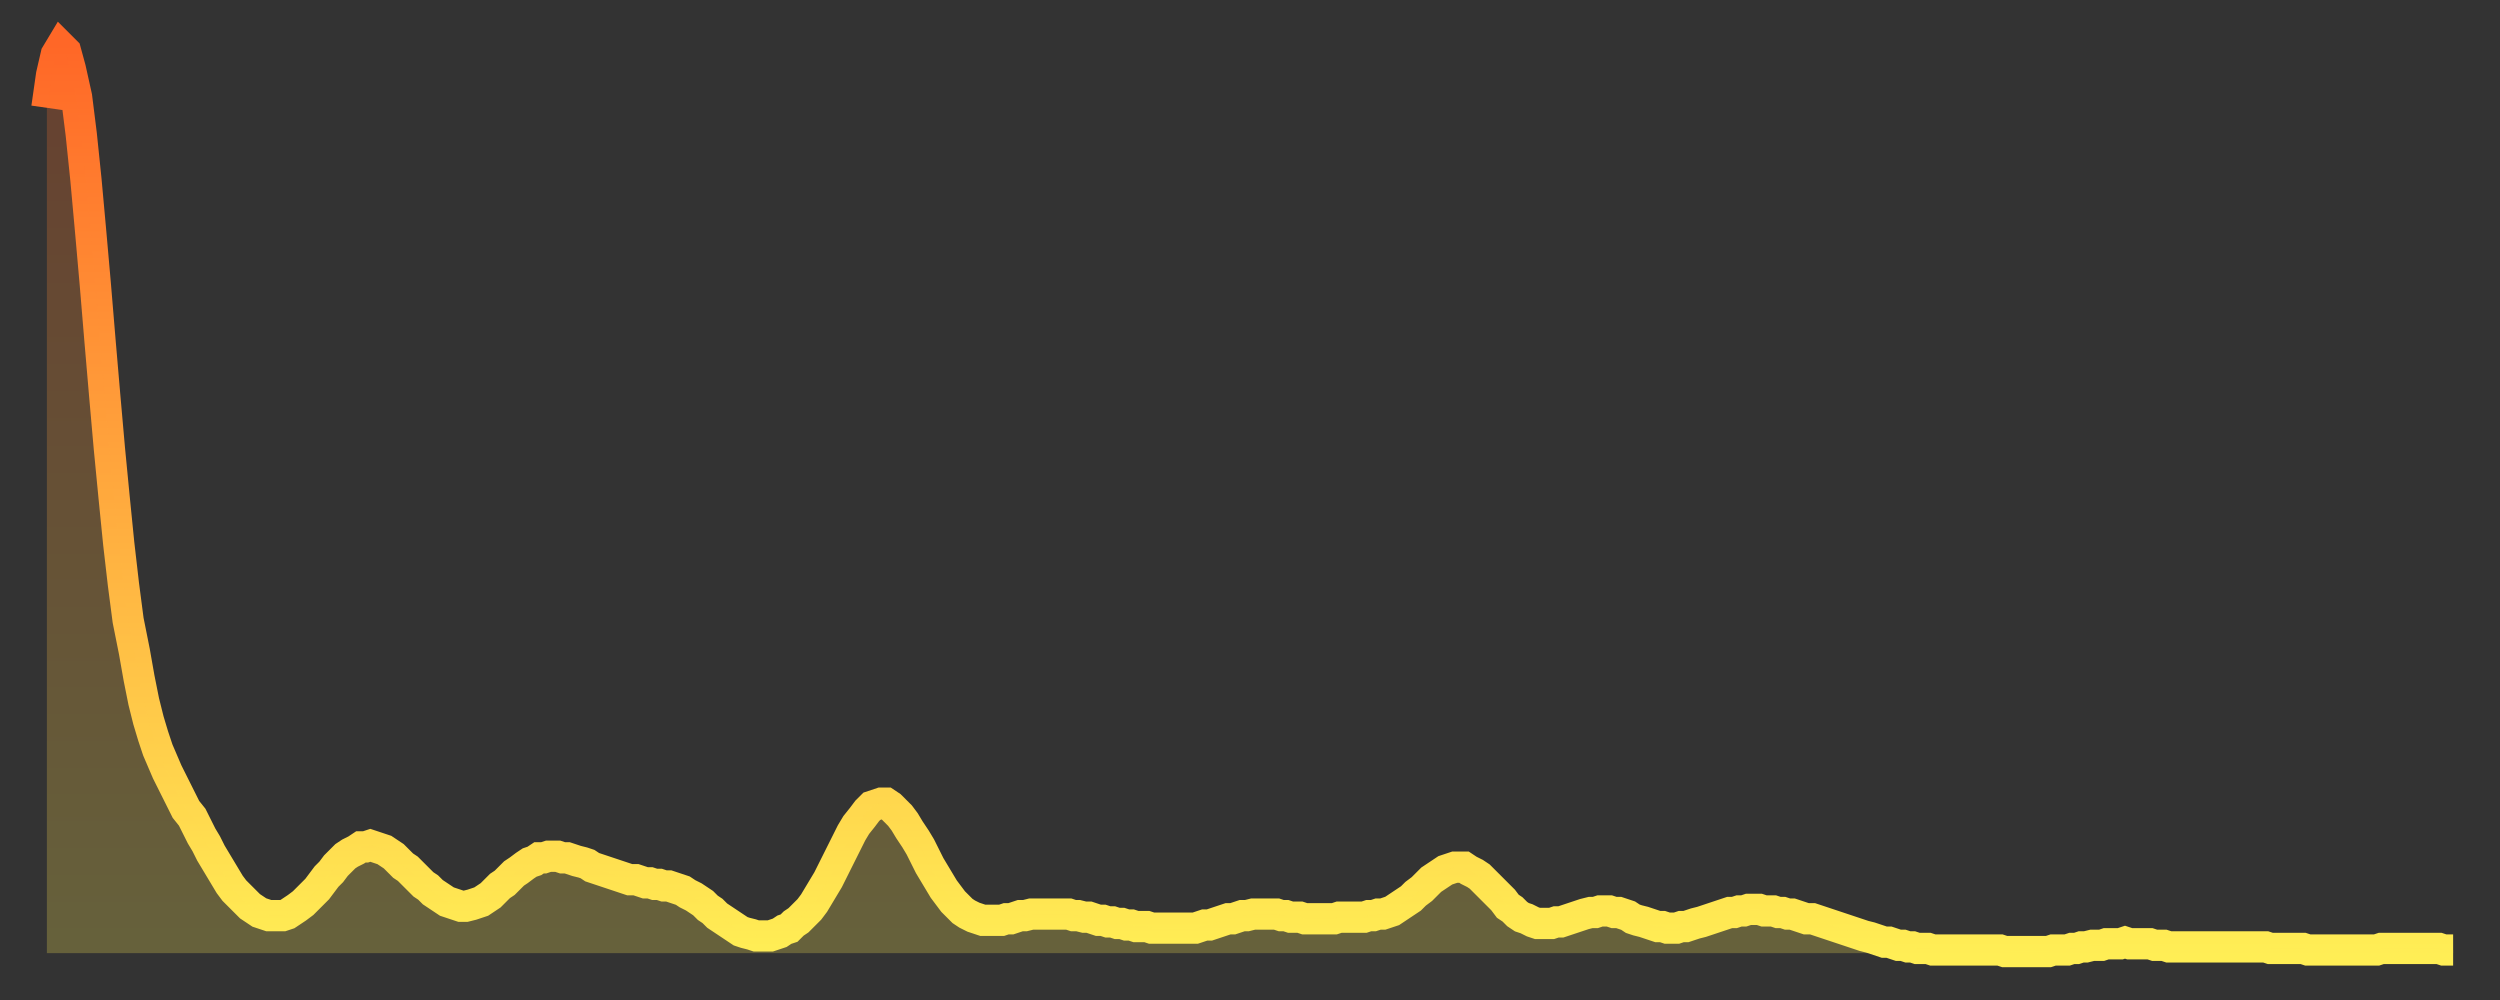 <?xml version="1.0" encoding="utf-8" ?>
<svg baseProfile="full" height="64" version="1.1" width="160" xmlns="http://www.w3.org/2000/svg" xmlns:ev="http://www.w3.org/2001/xml-events" xmlns:xlink="http://www.w3.org/1999/xlink"><rect width="100%" height="100%" fill="#333333" stroke="none"/><defs><linearGradient id="id370430" x1="0" x2="0" y1="0" y2="1"><stop offset="0%" stop-color="#ff6727" /><stop offset="50%" stop-color="#ffaa3e" /><stop offset="100%" stop-color="#ffee55" /></linearGradient></defs><g transform="translate(3,3)"><g><path d="M 0.0 3.9 L 0.3 1.8 0.6 0.5 0.9 0.0 1.2 0.3 1.5 1.4 1.9 3.2 2.2 5.6 2.5 8.5 2.8 11.8 3.1 15.2 3.4 18.8 3.7 22.3 4.0 25.7 4.3 28.8 4.6 31.8 4.9 34.4 5.2 36.7 5.6 38.7 5.9 40.4 6.2 41.9 6.5 43.1 6.8 44.1 7.1 45.0 7.4 45.7 7.7 46.4 8.0 47.0 8.3 47.6 8.6 48.2 8.9 48.8 9.3 49.3 9.6 49.9 9.9 50.5 10.2 51.0 10.5 51.6 10.8 52.1 11.1 52.6 11.4 53.1 11.7 53.6 12.0 54.0 12.3 54.3 12.7 54.7 13.0 55.0 13.3 55.2 13.6 55.4 13.9 55.5 14.2 55.6 14.5 55.6 14.8 55.6 15.1 55.6 15.4 55.5 15.7 55.3 16.0 55.1 16.4 54.8 16.7 54.5 17.0 54.2 17.3 53.9 17.6 53.5 17.9 53.1 18.2 52.8 18.5 52.4 18.8 52.1 19.1 51.8 19.4 51.6 19.8 51.4 20.1 51.2 20.4 51.2 20.7 51.1 21.0 51.2 21.3 51.3 21.6 51.4 21.9 51.6 22.2 51.8 22.5 52.1 22.8 52.4 23.1 52.6 23.5 53.0 23.8 53.3 24.1 53.6 24.4 53.8 24.7 54.1 25.0 54.3 25.3 54.5 25.6 54.7 25.9 54.8 26.2 54.9 26.5 55.0 26.8 55.0 27.2 54.9 27.5 54.8 27.8 54.7 28.1 54.5 28.4 54.3 28.7 54.0 29.0 53.7 29.3 53.5 29.6 53.2 29.9 52.9 30.2 52.7 30.6 52.4 30.9 52.2 31.2 52.1 31.5 51.9 31.8 51.9 32.1 51.8 32.4 51.8 32.7 51.8 33.0 51.9 33.3 51.9 33.6 52.0 33.9 52.1 34.3 52.2 34.6 52.3 34.9 52.5 35.2 52.6 35.5 52.7 35.8 52.8 36.1 52.9 36.4 53.0 36.7 53.1 37.0 53.2 37.3 53.3 37.7 53.3 38.0 53.4 38.3 53.5 38.6 53.5 38.9 53.6 39.2 53.6 39.5 53.7 39.8 53.7 40.1 53.8 40.4 53.9 40.7 54.0 41.0 54.2 41.4 54.4 41.7 54.6 42.0 54.8 42.3 55.1 42.6 55.3 42.9 55.6 43.2 55.8 43.5 56.0 43.8 56.2 44.1 56.4 44.4 56.6 44.7 56.7 45.1 56.8 45.4 56.9 45.7 56.9 46.0 56.9 46.3 56.9 46.6 56.8 46.9 56.7 47.2 56.5 47.5 56.4 47.8 56.1 48.1 55.9 48.5 55.5 48.8 55.2 49.1 54.8 49.4 54.3 49.7 53.8 50.0 53.3 50.3 52.7 50.6 52.1 50.9 51.5 51.2 50.9 51.5 50.3 51.8 49.8 52.2 49.3 52.5 48.9 52.8 48.6 53.1 48.5 53.4 48.4 53.7 48.4 54.0 48.6 54.3 48.9 54.6 49.2 54.9 49.6 55.2 50.1 55.6 50.7 55.9 51.2 56.2 51.8 56.5 52.4 56.8 52.9 57.1 53.4 57.4 53.9 57.7 54.3 58.0 54.7 58.3 55.0 58.6 55.3 58.9 55.5 59.3 55.7 59.6 55.8 59.9 55.9 60.2 55.9 60.5 55.9 60.8 55.9 61.1 55.9 61.4 55.8 61.7 55.8 62.0 55.7 62.3 55.6 62.6 55.6 63.0 55.5 63.3 55.5 63.6 55.5 63.9 55.5 64.2 55.5 64.5 55.5 64.8 55.5 65.1 55.5 65.4 55.5 65.7 55.6 66.0 55.6 66.4 55.7 66.7 55.7 67.0 55.8 67.3 55.9 67.6 55.9 67.9 56.0 68.2 56.0 68.5 56.1 68.8 56.1 69.1 56.2 69.4 56.2 69.7 56.3 70.1 56.3 70.4 56.3 70.7 56.4 71.0 56.4 71.3 56.4 71.6 56.4 71.9 56.4 72.2 56.4 72.5 56.4 72.8 56.4 73.1 56.4 73.5 56.4 73.8 56.3 74.1 56.2 74.4 56.2 74.7 56.1 75.0 56.0 75.3 55.9 75.6 55.8 75.9 55.8 76.2 55.7 76.5 55.6 76.8 55.6 77.2 55.5 77.5 55.5 77.8 55.5 78.1 55.5 78.4 55.5 78.7 55.5 79.0 55.6 79.3 55.6 79.6 55.7 79.9 55.7 80.2 55.7 80.5 55.8 80.9 55.8 81.2 55.8 81.5 55.8 81.8 55.8 82.1 55.8 82.4 55.8 82.7 55.7 83.0 55.7 83.3 55.7 83.6 55.7 83.9 55.7 84.3 55.7 84.6 55.6 84.9 55.6 85.2 55.5 85.5 55.5 85.8 55.4 86.1 55.3 86.4 55.1 86.7 54.9 87.0 54.7 87.3 54.5 87.6 54.2 88.0 53.9 88.3 53.6 88.6 53.3 88.9 53.1 89.2 52.9 89.5 52.7 89.8 52.6 90.1 52.5 90.4 52.5 90.7 52.5 91.0 52.7 91.4 52.9 91.7 53.1 92.0 53.4 92.3 53.7 92.6 54.0 92.9 54.3 93.2 54.6 93.5 55.0 93.8 55.2 94.1 55.5 94.4 55.7 94.7 55.8 95.1 56.0 95.4 56.1 95.7 56.1 96.0 56.1 96.3 56.1 96.6 56.0 96.9 56.0 97.2 55.9 97.5 55.8 97.8 55.7 98.1 55.6 98.4 55.5 98.8 55.4 99.1 55.4 99.4 55.3 99.7 55.3 100.0 55.3 100.3 55.4 100.6 55.4 100.9 55.5 101.2 55.6 101.5 55.8 101.8 55.9 102.2 56.0 102.5 56.1 102.8 56.2 103.1 56.3 103.4 56.3 103.7 56.4 104.0 56.4 104.3 56.4 104.6 56.3 104.9 56.3 105.2 56.2 105.5 56.1 105.9 56.0 106.2 55.9 106.5 55.8 106.8 55.7 107.1 55.6 107.4 55.5 107.7 55.4 108.0 55.4 108.3 55.3 108.6 55.3 108.9 55.2 109.3 55.2 109.6 55.2 109.9 55.3 110.2 55.3 110.5 55.3 110.8 55.4 111.1 55.4 111.4 55.5 111.7 55.5 112.0 55.6 112.3 55.7 112.6 55.8 113.0 55.8 113.3 55.9 113.6 56.0 113.9 56.1 114.2 56.2 114.5 56.3 114.8 56.4 115.1 56.5 115.4 56.6 115.7 56.7 116.0 56.8 116.3 56.9 116.7 57.0 117.0 57.1 117.3 57.2 117.6 57.3 117.9 57.3 118.2 57.4 118.5 57.5 118.8 57.5 119.1 57.6 119.4 57.6 119.7 57.7 120.1 57.7 120.4 57.7 120.7 57.8 121.0 57.8 121.3 57.8 121.6 57.8 121.9 57.8 122.2 57.8 122.5 57.8 122.8 57.8 123.1 57.8 123.4 57.8 123.8 57.8 124.1 57.8 124.4 57.8 124.7 57.8 125.0 57.8 125.3 57.9 125.6 57.9 125.9 57.9 126.2 57.9 126.5 57.9 126.8 57.9 127.2 57.9 127.5 57.9 127.8 57.9 128.1 57.9 128.4 57.8 128.7 57.8 129.0 57.8 129.3 57.8 129.6 57.7 129.9 57.7 130.2 57.6 130.5 57.6 130.9 57.5 131.2 57.5 131.5 57.5 131.8 57.4 132.1 57.4 132.4 57.4 132.7 57.4 133.0 57.3 133.3 57.4 133.6 57.4 133.9 57.4 134.2 57.4 134.6 57.4 134.9 57.5 135.2 57.5 135.5 57.5 135.8 57.6 136.1 57.6 136.4 57.6 136.7 57.6 137.0 57.6 137.3 57.6 137.6 57.6 138.0 57.6 138.3 57.6 138.6 57.6 138.9 57.6 139.2 57.6 139.5 57.6 139.8 57.6 140.1 57.6 140.4 57.6 140.7 57.6 141.0 57.6 141.3 57.6 141.7 57.6 142.0 57.6 142.3 57.7 142.6 57.7 142.9 57.7 143.2 57.7 143.5 57.7 143.8 57.7 144.1 57.7 144.4 57.7 144.7 57.8 145.1 57.8 145.4 57.8 145.7 57.8 146.0 57.8 146.3 57.8 146.6 57.8 146.9 57.8 147.2 57.8 147.5 57.8 147.8 57.8 148.1 57.8 148.4 57.8 148.8 57.8 149.1 57.8 149.4 57.7 149.7 57.7 150.0 57.7 150.3 57.7 150.6 57.7 150.9 57.7 151.2 57.7 151.5 57.7 151.8 57.7 152.1 57.7 152.5 57.7 152.8 57.7 153.1 57.7 153.4 57.8 153.7 57.8 154.0 57.8" fill="none" id="graph-curve" opacity="1" stroke="url(#id370430)" stroke-width="2" /><path d="M 0 58 L 0.0 3.9 0.3 1.8 0.6 0.5 0.9 0.0 1.2 0.3 1.5 1.4 1.9 3.2 2.2 5.6 2.5 8.5 2.8 11.8 3.1 15.2 3.4 18.8 3.7 22.3 4.0 25.7 4.3 28.8 4.6 31.8 4.9 34.4 5.2 36.7 5.6 38.7 5.9 40.4 6.2 41.9 6.5 43.1 6.8 44.1 7.1 45.0 7.4 45.7 7.7 46.4 8.0 47.0 8.3 47.6 8.6 48.2 8.9 48.8 9.3 49.3 9.6 49.9 9.9 50.5 10.2 51.0 10.5 51.6 10.8 52.1 11.1 52.6 11.4 53.1 11.7 53.6 12.0 54.0 12.3 54.3 12.7 54.7 13.0 55.0 13.3 55.2 13.6 55.4 13.9 55.5 14.2 55.6 14.5 55.6 14.8 55.6 15.1 55.6 15.4 55.5 15.7 55.3 16.0 55.1 16.4 54.8 16.7 54.5 17.0 54.2 17.3 53.9 17.6 53.5 17.9 53.1 18.2 52.8 18.5 52.4 18.8 52.1 19.1 51.8 19.4 51.6 19.8 51.4 20.1 51.2 20.4 51.2 20.7 51.1 21.0 51.2 21.3 51.3 21.6 51.4 21.9 51.6 22.2 51.8 22.5 52.1 22.8 52.4 23.1 52.6 23.5 53.0 23.8 53.3 24.1 53.6 24.4 53.8 24.7 54.1 25.0 54.3 25.3 54.5 25.6 54.7 25.9 54.8 26.2 54.9 26.5 55.0 26.8 55.0 27.2 54.9 27.5 54.8 27.8 54.7 28.1 54.5 28.4 54.3 28.7 54.0 29.0 53.7 29.3 53.5 29.6 53.2 29.9 52.9 30.2 52.7 30.6 52.4 30.9 52.2 31.2 52.1 31.5 51.9 31.8 51.9 32.1 51.8 32.4 51.8 32.7 51.8 33.0 51.9 33.3 51.9 33.6 52.0 33.9 52.1 34.3 52.2 34.6 52.3 34.9 52.5 35.2 52.6 35.5 52.7 35.8 52.8 36.1 52.9 36.4 53.0 36.7 53.1 37.0 53.2 37.3 53.3 37.7 53.3 38.0 53.4 38.3 53.5 38.6 53.5 38.9 53.6 39.2 53.6 39.5 53.7 39.8 53.7 40.1 53.8 40.4 53.9 40.7 54.0 41.0 54.2 41.4 54.4 41.7 54.6 42.0 54.8 42.3 55.1 42.6 55.3 42.9 55.6 43.2 55.8 43.5 56.0 43.8 56.2 44.1 56.4 44.4 56.6 44.7 56.7 45.1 56.8 45.4 56.9 45.7 56.9 46.0 56.9 46.3 56.9 46.6 56.8 46.9 56.7 47.2 56.5 47.5 56.4 47.8 56.1 48.1 55.9 48.5 55.5 48.8 55.2 49.1 54.8 49.4 54.3 49.7 53.8 50.0 53.3 50.3 52.7 50.6 52.1 50.9 51.5 51.2 50.9 51.5 50.3 51.8 49.8 52.2 49.3 52.5 48.9 52.8 48.6 53.1 48.5 53.4 48.4 53.7 48.4 54.0 48.6 54.3 48.9 54.6 49.2 54.9 49.6 55.2 50.1 55.6 50.7 55.9 51.2 56.2 51.8 56.5 52.4 56.8 52.9 57.1 53.4 57.4 53.9 57.7 54.3 58.0 54.7 58.3 55.0 58.6 55.3 58.9 55.5 59.3 55.7 59.6 55.8 59.9 55.9 60.2 55.9 60.5 55.9 60.8 55.9 61.1 55.9 61.4 55.8 61.7 55.8 62.0 55.7 62.3 55.6 62.6 55.6 63.0 55.5 63.3 55.5 63.6 55.5 63.9 55.5 64.2 55.5 64.5 55.5 64.8 55.5 65.1 55.5 65.4 55.5 65.7 55.6 66.0 55.6 66.4 55.7 66.7 55.7 67.0 55.8 67.3 55.9 67.6 55.9 67.9 56.0 68.2 56.0 68.5 56.1 68.8 56.1 69.1 56.2 69.4 56.2 69.7 56.3 70.1 56.3 70.4 56.3 70.7 56.4 71.0 56.4 71.3 56.4 71.6 56.4 71.9 56.4 72.2 56.4 72.5 56.4 72.8 56.4 73.1 56.4 73.5 56.4 73.8 56.3 74.1 56.2 74.4 56.2 74.7 56.1 75.0 56.0 75.3 55.9 75.6 55.8 75.9 55.8 76.2 55.7 76.5 55.6 76.8 55.6 77.2 55.5 77.5 55.5 77.8 55.5 78.1 55.5 78.4 55.5 78.7 55.5 79.0 55.6 79.3 55.6 79.6 55.7 79.9 55.7 80.2 55.7 80.5 55.8 80.9 55.8 81.2 55.8 81.5 55.8 81.8 55.8 82.1 55.8 82.4 55.8 82.7 55.7 83.0 55.7 83.3 55.7 83.6 55.7 83.9 55.7 84.3 55.7 84.6 55.6 84.9 55.6 85.2 55.5 85.5 55.5 85.8 55.4 86.1 55.3 86.4 55.1 86.7 54.9 87.0 54.7 87.3 54.5 87.6 54.2 88.0 53.9 88.3 53.6 88.6 53.3 88.9 53.1 89.2 52.9 89.5 52.7 89.8 52.6 90.1 52.5 90.4 52.5 90.7 52.5 91.0 52.7 91.4 52.9 91.7 53.1 92.0 53.4 92.3 53.7 92.6 54.0 92.9 54.3 93.2 54.6 93.5 55.0 93.8 55.2 94.1 55.5 94.4 55.7 94.7 55.8 95.1 56.0 95.4 56.1 95.7 56.1 96.0 56.1 96.3 56.1 96.6 56.0 96.9 56.0 97.2 55.9 97.5 55.8 97.8 55.7 98.1 55.6 98.4 55.5 98.8 55.4 99.1 55.4 99.4 55.3 99.7 55.3 100.0 55.3 100.3 55.4 100.6 55.4 100.9 55.5 101.2 55.6 101.5 55.8 101.8 55.9 102.2 56.0 102.5 56.1 102.8 56.2 103.1 56.3 103.4 56.3 103.7 56.4 104.0 56.4 104.3 56.4 104.6 56.3 104.9 56.3 105.2 56.2 105.5 56.1 105.9 56.0 106.2 55.9 106.5 55.8 106.8 55.7 107.1 55.6 107.4 55.5 107.7 55.4 108.0 55.4 108.3 55.3 108.6 55.3 108.9 55.2 109.3 55.2 109.6 55.2 109.9 55.3 110.2 55.3 110.5 55.3 110.8 55.4 111.1 55.4 111.4 55.5 111.7 55.5 112.0 55.6 112.3 55.7 112.6 55.8 113.0 55.8 113.3 55.9 113.6 56.0 113.9 56.1 114.2 56.2 114.5 56.3 114.8 56.4 115.1 56.5 115.4 56.6 115.7 56.7 116.0 56.8 116.3 56.9 116.7 57.0 117.0 57.1 117.3 57.2 117.6 57.3 117.9 57.3 118.2 57.4 118.5 57.5 118.8 57.5 119.1 57.6 119.4 57.6 119.7 57.7 120.1 57.7 120.4 57.7 120.7 57.8 121.0 57.8 121.3 57.8 121.6 57.8 121.9 57.8 122.2 57.8 122.5 57.8 122.8 57.8 123.1 57.8 123.4 57.8 123.8 57.8 124.1 57.8 124.4 57.8 124.7 57.8 125.0 57.8 125.3 57.9 125.6 57.9 125.9 57.9 126.2 57.9 126.5 57.9 126.8 57.9 127.2 57.9 127.5 57.9 127.8 57.9 128.1 57.9 128.4 57.8 128.7 57.8 129.0 57.8 129.3 57.8 129.6 57.7 129.9 57.7 130.2 57.6 130.5 57.6 130.9 57.5 131.2 57.5 131.5 57.5 131.8 57.4 132.1 57.4 132.4 57.4 132.7 57.4 133.0 57.3 133.3 57.4 133.6 57.4 133.9 57.4 134.2 57.4 134.6 57.4 134.9 57.5 135.2 57.5 135.5 57.5 135.8 57.6 136.1 57.6 136.4 57.6 136.7 57.6 137.0 57.6 137.3 57.6 137.6 57.6 138.0 57.6 138.3 57.6 138.6 57.6 138.9 57.6 139.2 57.6 139.5 57.6 139.8 57.6 140.1 57.6 140.4 57.6 140.7 57.6 141.0 57.6 141.3 57.6 141.7 57.6 142.0 57.6 142.3 57.7 142.6 57.7 142.9 57.7 143.2 57.7 143.5 57.7 143.8 57.7 144.1 57.7 144.4 57.7 144.7 57.8 145.1 57.8 145.4 57.8 145.7 57.8 146.0 57.8 146.3 57.8 146.6 57.8 146.9 57.8 147.2 57.8 147.5 57.8 147.8 57.8 148.1 57.8 148.4 57.8 148.8 57.8 149.1 57.8 149.4 57.7 149.7 57.7 150.0 57.7 150.3 57.7 150.6 57.7 150.9 57.7 151.2 57.7 151.5 57.7 151.8 57.7 152.1 57.7 152.5 57.7 152.8 57.7 153.1 57.7 153.4 57.8 153.7 57.8 154.0 57.8 154 58" fill="url(#id370430)" fill-opacity=".25" id="graph-shadow" /></g></g></svg>